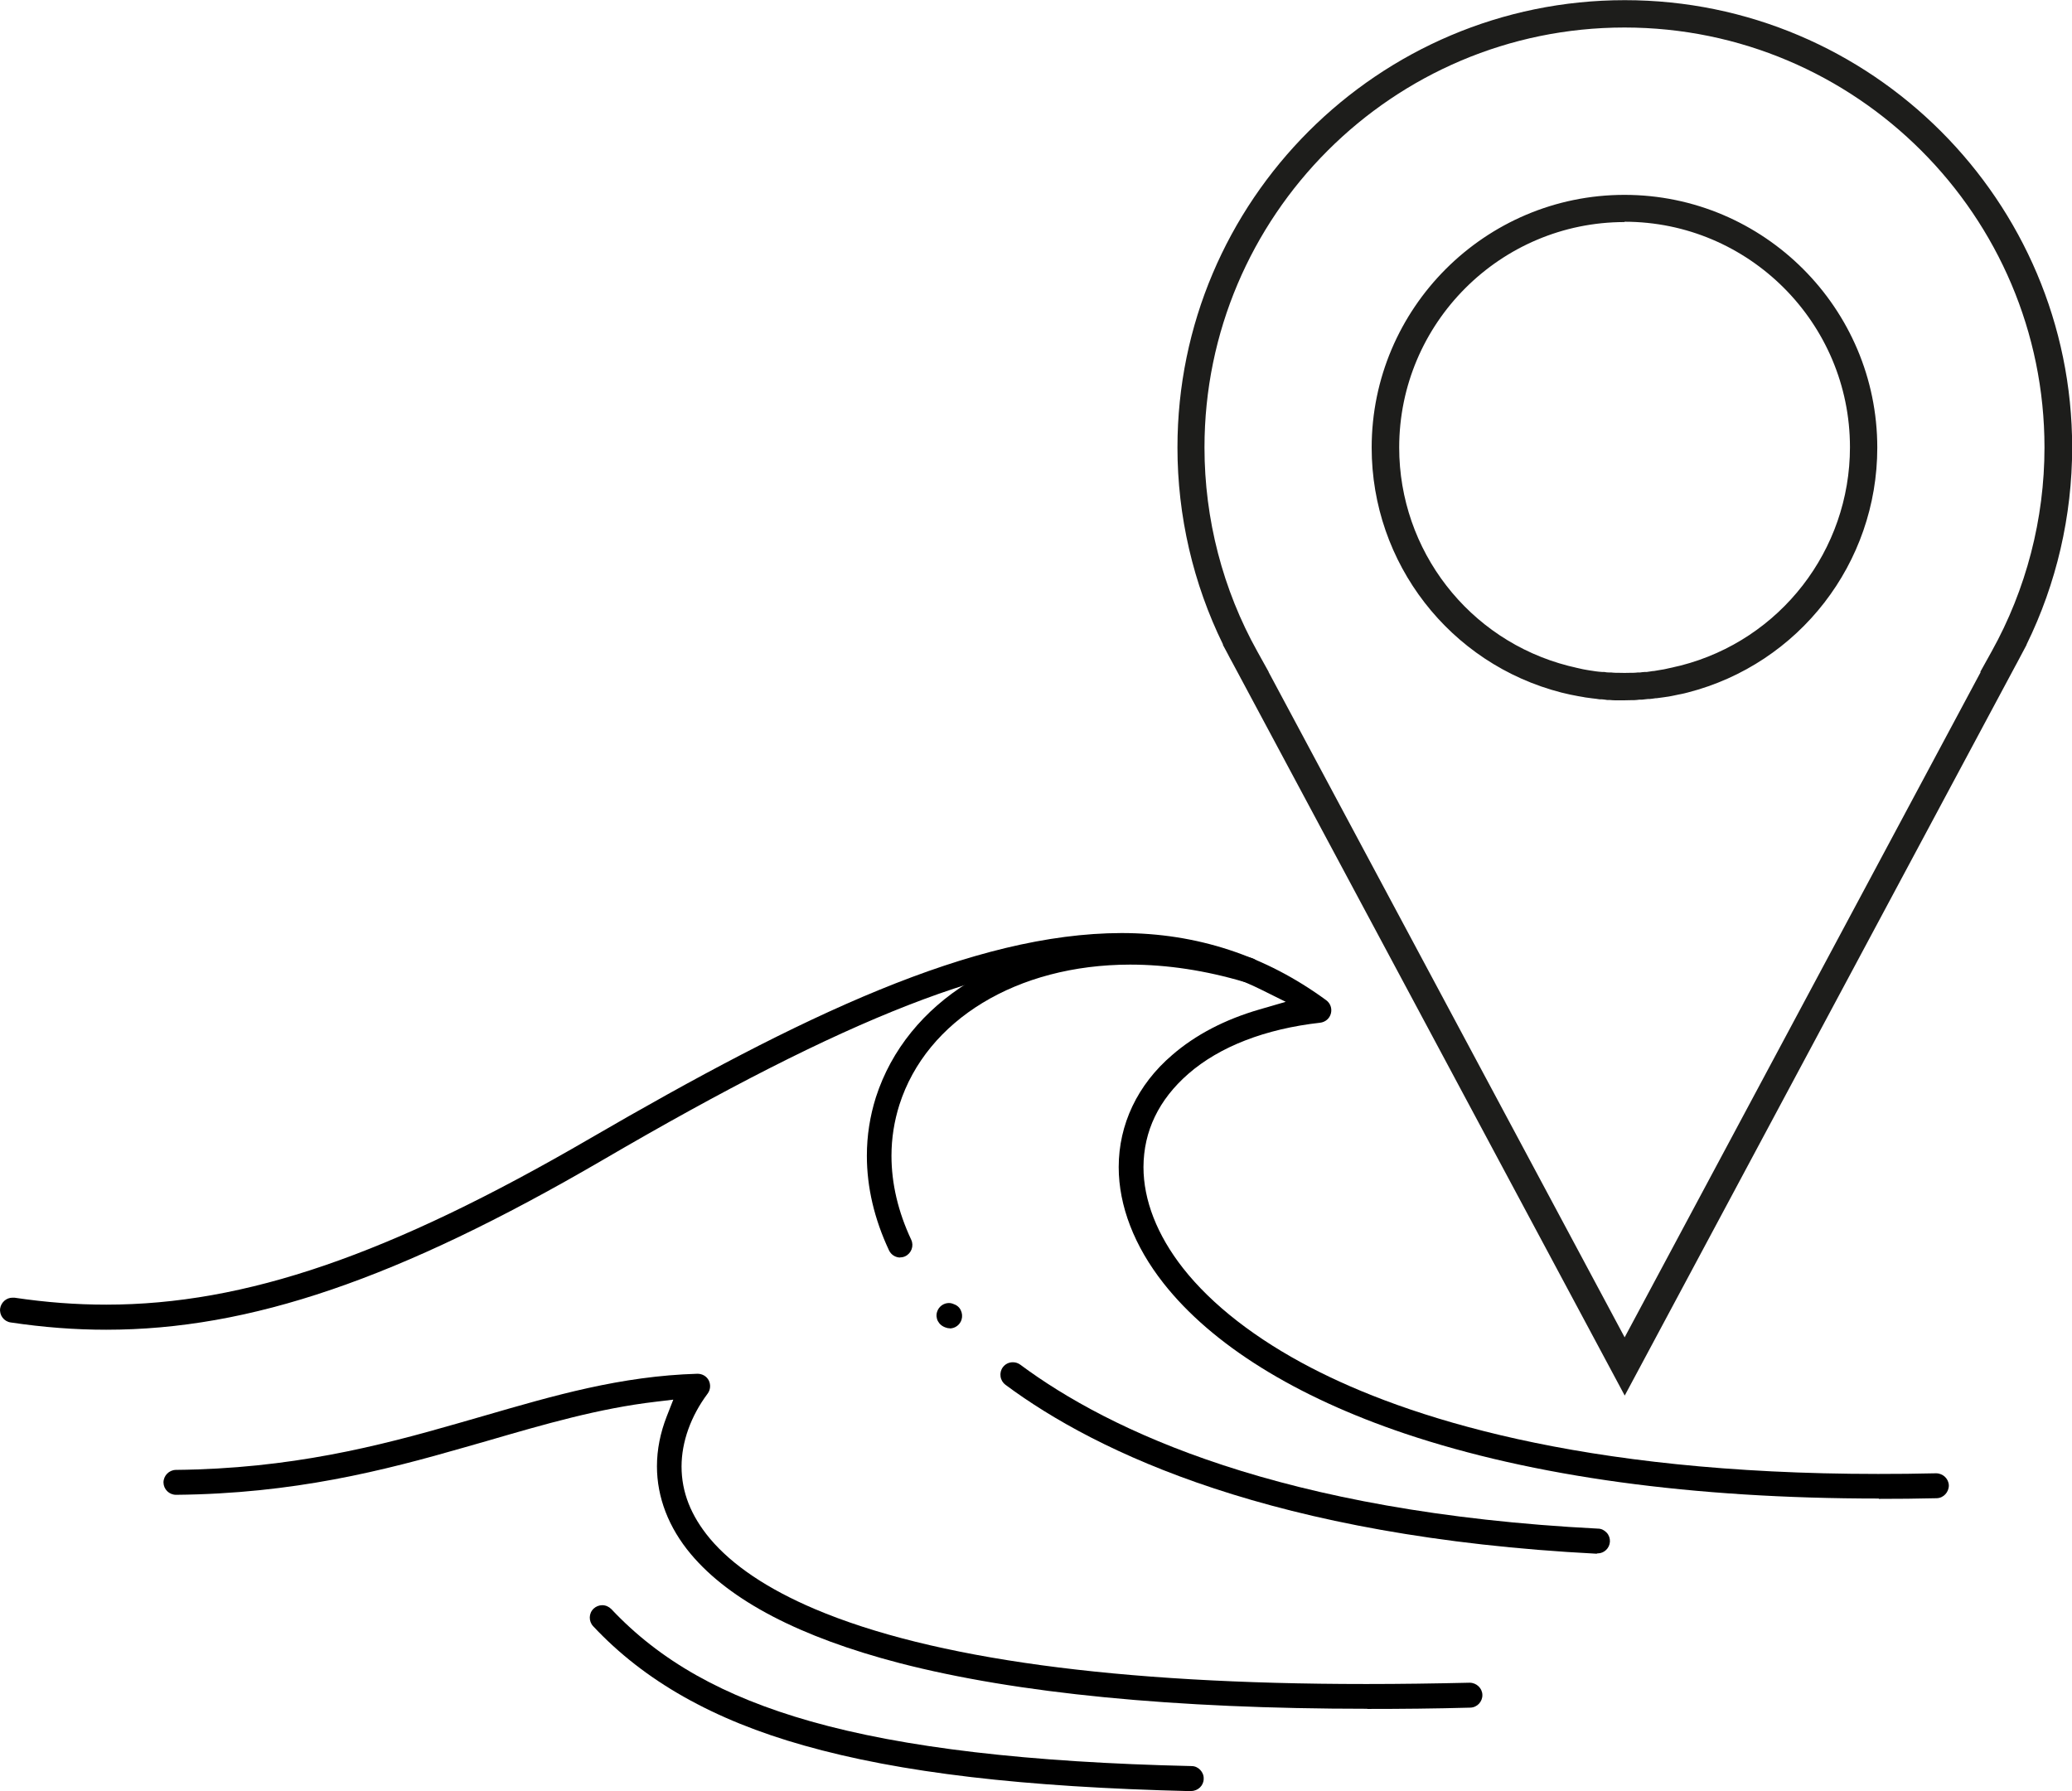 <?xml version="1.0" encoding="UTF-8"?>
<svg xmlns="http://www.w3.org/2000/svg" id="Layer_2" viewBox="0 0 128.02 110.67">
  <g id="Layer_1-2">
    <path d="m58.68,82.07c-.08,0-.16-.01-.23-.04-.46-.14-.68-.58-.55-.98.1-.32.4-.54.73-.54.08,0,.16.01.23.04.25.08.41.21.5.4.09.18.11.39.05.59-.1.32-.4.54-.73.54h0Z"></path>
    <path d="m84.49,105.58c-11.94,0-21.67-.95-28.9-2.82-6.15-1.6-10.49-3.86-12.9-6.73-1.38-1.64-2.1-3.52-2.1-5.43,0-1.04.21-2.08.61-3.1l.4-1.02-1.09.13c-3.5.41-6.84,1.38-10.38,2.41l-1.4.4c-5.04,1.45-10.57,2.87-17.85,2.94-.43,0-.77-.34-.78-.76,0-.42.34-.77.76-.78,7.09-.07,12.51-1.46,17.44-2.88l1.6-.46c4.35-1.26,8.45-2.46,13.19-2.6h0c.31,0,.57.16.7.41.13.26.11.58-.07.82-1.04,1.39-1.61,2.99-1.61,4.5,0,1.59.58,3.04,1.74,4.44,1.39,1.66,3.58,3.13,6.5,4.37,7.24,3.07,18.69,4.63,34.02,4.63h.09c2.05,0,4.18-.03,6.34-.08h0c.43,0,.78.34.79.75.01.42-.32.78-.75.79-2.14.06-4.28.08-6.37.08Z"></path>
    <path d="m116.09,92.59c-11.51,0-21.36-1.35-29.28-4.01-6.77-2.28-11.93-5.49-14.92-9.29-1.81-2.3-2.77-4.79-2.77-7.18,0-2.63,1.16-5.09,3.3-6.92,1.44-1.25,3.26-2.2,5.4-2.82l1.62-.47-1.51-.75c-2.65-1.31-5.48-1.95-8.64-1.96-7.6,0-16.87,3.62-32.08,12.5-12.6,7.34-21.77,10.47-30.65,10.47,0,0,0,0,0,0-1.95,0-3.88-.15-5.9-.45-.42-.06-.71-.45-.65-.87.06-.37.38-.66.76-.66.04,0,.08,0,.12,0,1.95.29,3.81.43,5.67.43,8.59,0,17.52-3.07,29.88-10.26,13.1-7.61,23.7-12.68,32.85-12.7,4.66,0,8.9,1.4,12.65,4.15.26.19.37.51.29.82-.08.31-.34.53-.66.57-3.39.38-6.21,1.47-8.15,3.16-1.83,1.6-2.76,3.54-2.77,5.76,0,2.04.84,4.2,2.44,6.24,1.78,2.27,4.52,4.4,7.94,6.17,5.76,2.99,16.52,6.55,35.01,6.55,1.19,0,2.37-.01,3.58-.04h0c.43,0,.78.34.79.75,0,.42-.33.78-.75.79-1.22.03-2.41.04-3.58.04h0Z"></path>
    <path d="m98.66,96c-19.96-1.03-30.89-6.24-36.54-10.44-.16-.12-.27-.3-.3-.51-.03-.2.02-.41.14-.57.15-.2.37-.31.62-.31.17,0,.32.05.46.15,5.47,4.07,16.1,9.13,35.7,10.13.2,0,.39.1.53.25.14.15.21.35.2.55-.02.41-.36.73-.76.73h-.04Z"></path>
    <path d="m55.63,77.7c-.3,0-.57-.17-.7-.44-.91-1.94-1.37-3.9-1.37-5.85,0-1.24.19-2.45.56-3.62,1.91-5.91,8.06-9.73,15.67-9.73,2.47,0,5,.38,7.56,1.14.41.12.64.55.52.96-.1.32-.4.55-.74.55h0c-.07,0-.15-.01-.22-.03-2.42-.72-4.81-1.08-7.09-1.08-6.98.01-12.57,3.41-14.25,8.66-.32,1.01-.49,2.07-.49,3.15,0,1.72.41,3.46,1.22,5.19.18.38.01.84-.37,1.02-.1.05-.21.07-.33.07Z"></path>
    <path d="m73.59,110.67c-10.38-.25-17.98-1.14-23.91-2.82-5.61-1.58-9.88-4-13.03-7.37-.29-.31-.28-.8.03-1.09.14-.13.33-.21.53-.21.21,0,.41.09.56.24,3.01,3.2,6.93,5.41,12.33,6.94,5.71,1.62,13.41,2.53,23.52,2.76.21,0,.4.09.54.24.14.15.22.34.21.55,0,.41-.35.75-.77.75h-.02Z"></path>
    <path d="m100.38,86.22l-24.22-45.25c-.11-.19-.21-.39-.31-.58l-.3-.56h.02c-1.85-3.77-2.82-7.95-2.82-12.18,0-15.24,12.4-27.64,27.64-27.64s27.64,12.4,27.64,27.64c0,4.23-.97,8.41-2.82,12.18h.01l-.26.49c-.12.22-.23.44-.35.66l-.05.09-24.17,45.15Zm-22-44.7l22,41.11,22-41.11h-.03l.7-1.26c2.14-3.84,3.27-8.2,3.27-12.61,0-14.31-11.64-25.95-25.95-25.95s-25.95,11.64-25.95,25.95c0,4.42,1.13,8.78,3.27,12.61l.7,1.26h-.03Zm22,1.75c-.15,0-.31,0-.46,0h-.14c-.11,0-.21-.01-.32-.02h-.16c-.11-.02-.21-.03-.32-.04h-.14c-.15-.03-.3-.04-.45-.06-.15-.02-.3-.04-.45-.06l-.1-.02c-.14-.02-.24-.04-.35-.06l-.15-.03c-.1-.02-.21-.04-.31-.06l-.13-.03c-.14-.03-.29-.07-.43-.1-6.9-1.77-11.72-8-11.72-15.13,0-8.61,7.01-15.62,15.62-15.62s15.62,7.01,15.62,15.62c0,7.13-4.82,13.36-11.72,15.13-.14.04-.29.07-.43.1l-.11.02c-.12.03-.22.05-.33.07l-.15.03c-.1.02-.21.04-.31.05l-.13.02c-.15.02-.3.04-.45.06h-.06c-.13.02-.26.04-.39.05h-.1c-.15.02-.25.03-.36.04h-.16c-.11.02-.21.02-.32.03h-.14c-.15,0-.3.01-.46.01Zm0-29.55c-7.68,0-13.93,6.25-13.93,13.93,0,6.36,4.3,11.91,10.45,13.49.13.03.26.06.38.09l.12.03c.09.02.18.04.27.06l.13.03c.1.02.19.03.28.05l.12.02c.13.02.26.04.4.06.13.02.27.03.4.04h.13c.09.02.19.03.28.03h.14c.09.01.19.02.28.02h.13c.28.01.55.01.82,0h.13c.09,0,.19-.01.28-.02h.14c.09-.02.19-.02.28-.03h.13c.13-.02.27-.04.4-.06h.05c.12-.02.23-.04.35-.06l.12-.02c.09-.01.18-.03.27-.05l.13-.03c.09-.02.18-.04.28-.06l.12-.03c.13-.03.26-.06.39-.09,6.15-1.58,10.45-7.13,10.45-13.49,0-7.68-6.25-13.93-13.93-13.93Z" fill="#1d1d1b"></path>
  </g>
</svg>
